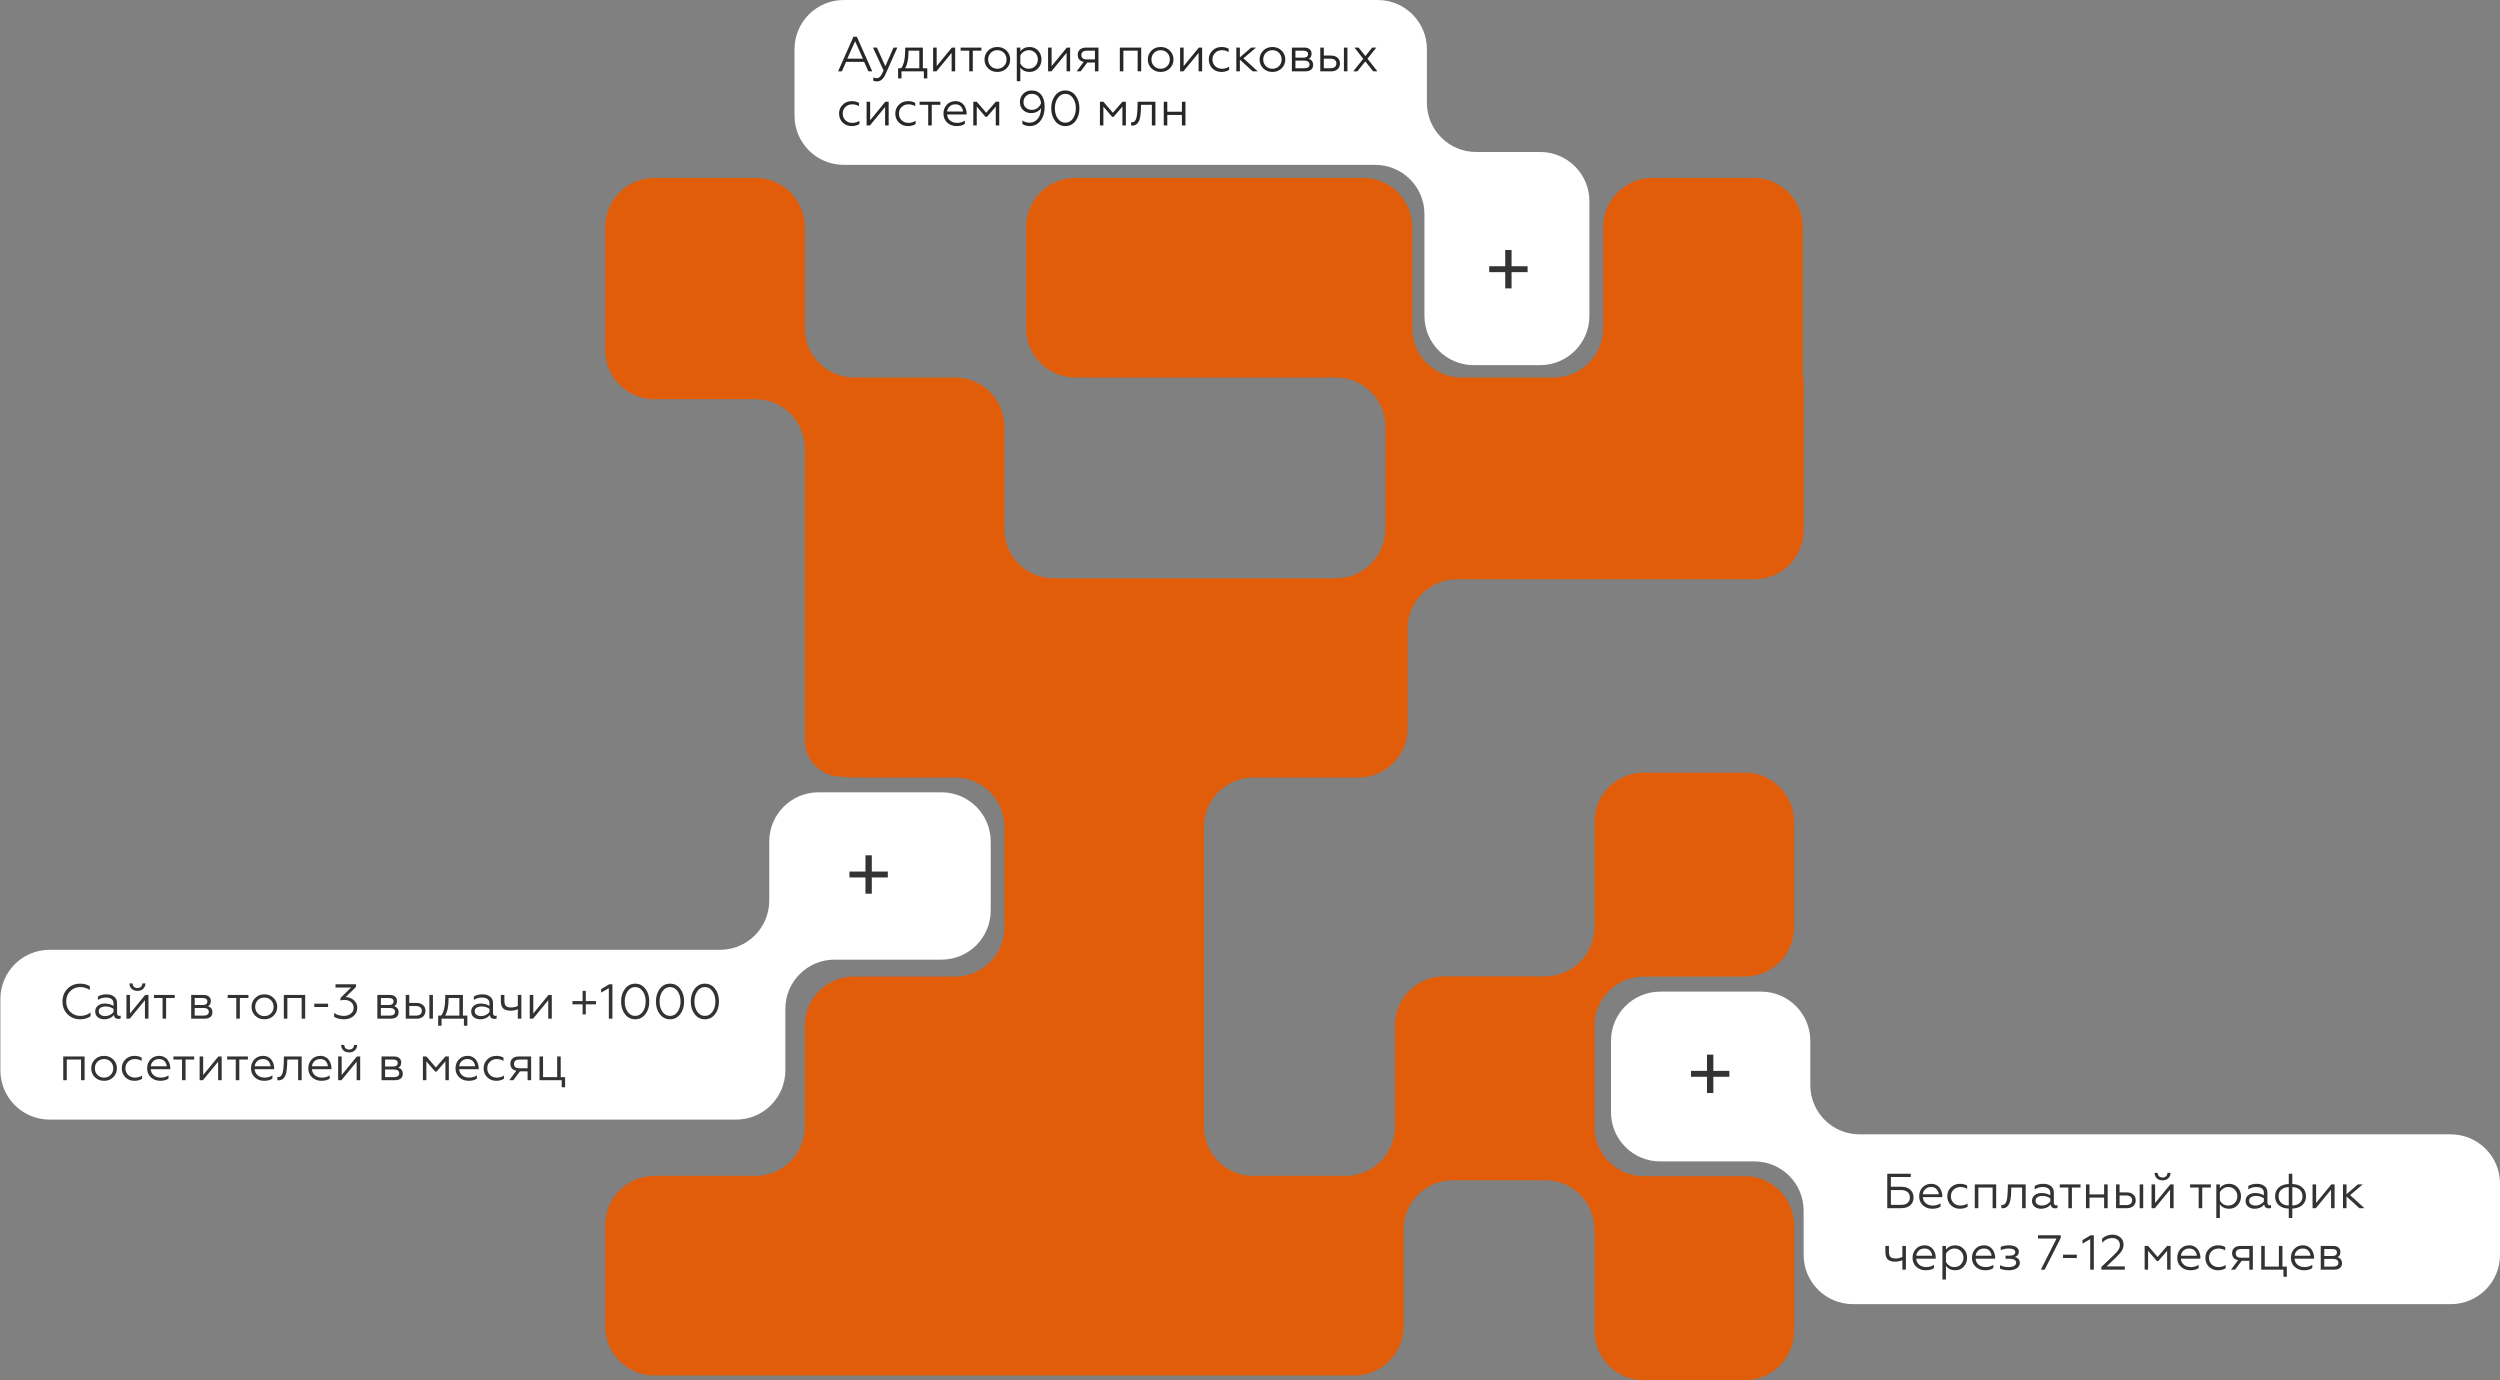 <svg width="1016" height="561" viewBox="0 0 1016 561" fill="none" xmlns="http://www.w3.org/2000/svg">
<rect x="0" y="0" width="1016" height="561" fill="#808080" stroke="none"/>
<path d="M579.891 41.765C579.891 52.81 588.845 61.765 599.891 61.765H625.929C636.974 61.765 645.929 70.719 645.929 81.765V128.386C645.929 139.431 636.974 148.386 625.929 148.386H598.892C587.846 148.386 578.892 139.431 578.892 128.386V87C578.892 75.954 569.937 67 558.892 67H342.891C331.845 67 322.891 58.046 322.891 47V20C322.891 8.954 331.845 0 342.891 0H559.891C570.936 0 579.891 8.954 579.891 20V41.765Z" fill="white"/>
<path d="M342.14 29H340.6L346.84 14.92H348.22L354.48 29H352.92L351.18 25.14H343.84L342.14 29ZM347.52 16.78L344.34 23.84H350.7L347.52 16.78ZM356.439 33.08C355.746 33.08 355.233 32.987 354.899 32.8V31.46C355.313 31.673 355.753 31.78 356.219 31.78C356.806 31.78 357.313 31.533 357.739 31.04C358.166 30.56 358.613 29.76 359.079 28.64L354.779 19.34H356.379L359.799 26.94L363.119 19.34H364.679L359.899 30.08C359.033 32.08 357.879 33.08 356.439 33.08ZM366.371 31.86H364.991V27.74H366.211C367.277 26.327 367.824 23.98 367.851 20.7L367.871 19.34H375.051V27.74H376.851V31.86H375.451V29H366.371V31.86ZM367.811 27.74H373.611V20.6H369.211V21.18C369.211 24.06 368.744 26.247 367.811 27.74ZM380.56 29H379.22V19.34H380.66V26.88L386.84 19.34H388.18V29H386.74V21.48L380.56 29ZM395.343 29H393.903V20.6H390.403V19.34H398.843V20.6H395.343V29ZM401.562 20.6C402.535 19.6 403.788 19.1 405.322 19.1C406.855 19.1 408.108 19.6 409.082 20.6C410.055 21.573 410.542 22.767 410.542 24.18C410.542 25.593 410.055 26.787 409.082 27.76C408.095 28.747 406.842 29.24 405.322 29.24C403.802 29.24 402.548 28.747 401.562 27.76C400.588 26.787 400.102 25.593 400.102 24.18C400.102 22.767 400.588 21.573 401.562 20.6ZM409.062 24.18C409.062 23.113 408.708 22.213 408.002 21.48C407.295 20.76 406.402 20.4 405.322 20.4C404.242 20.4 403.348 20.76 402.642 21.48C401.935 22.213 401.582 23.113 401.582 24.18C401.582 25.233 401.935 26.127 402.642 26.86C403.348 27.58 404.242 27.94 405.322 27.94C406.402 27.94 407.295 27.58 408.002 26.86C408.708 26.127 409.062 25.233 409.062 24.18ZM414.663 27.46V33H413.223V19.34H414.663V20.88C415.57 19.693 416.817 19.1 418.403 19.1C419.83 19.1 420.997 19.593 421.903 20.58C422.81 21.567 423.263 22.76 423.263 24.16C423.263 25.573 422.81 26.773 421.903 27.76C420.997 28.747 419.83 29.24 418.403 29.24C416.817 29.24 415.57 28.647 414.663 27.46ZM414.663 22.58V25.76C414.943 26.4 415.397 26.927 416.023 27.34C416.65 27.74 417.33 27.94 418.063 27.94C419.143 27.94 420.03 27.58 420.723 26.86C421.43 26.113 421.783 25.213 421.783 24.16C421.783 23.107 421.43 22.213 420.723 21.48C420.03 20.76 419.143 20.4 418.063 20.4C417.343 20.4 416.67 20.607 416.043 21.02C415.417 21.42 414.957 21.94 414.663 22.58ZM427.278 29H425.938V19.34H427.378V26.88L433.558 19.34H434.898V29H433.458V21.48L427.278 29ZM439.182 29H437.542L440.422 25.14C439.635 25.007 439.028 24.693 438.602 24.2C438.188 23.693 437.982 23.053 437.982 22.28C437.982 21.387 438.282 20.673 438.882 20.14C439.495 19.607 440.348 19.34 441.442 19.34H446.422V29H444.982V25.4H441.882L439.182 29ZM441.662 24.14H444.982V20.6H441.662C440.955 20.6 440.408 20.753 440.022 21.06C439.648 21.367 439.462 21.807 439.462 22.38C439.462 22.953 439.648 23.393 440.022 23.7C440.408 23.993 440.955 24.14 441.662 24.14ZM456.538 29H455.098V19.34H463.778V29H462.338V20.6H456.538V29ZM467.929 20.6C468.902 19.6 470.155 19.1 471.689 19.1C473.222 19.1 474.475 19.6 475.449 20.6C476.422 21.573 476.909 22.767 476.909 24.18C476.909 25.593 476.422 26.787 475.449 27.76C474.462 28.747 473.209 29.24 471.689 29.24C470.169 29.24 468.915 28.747 467.929 27.76C466.955 26.787 466.469 25.593 466.469 24.18C466.469 22.767 466.955 21.573 467.929 20.6ZM475.429 24.18C475.429 23.113 475.075 22.213 474.369 21.48C473.662 20.76 472.769 20.4 471.689 20.4C470.609 20.4 469.715 20.76 469.009 21.48C468.302 22.213 467.949 23.113 467.949 24.18C467.949 25.233 468.302 26.127 469.009 26.86C469.715 27.58 470.609 27.94 471.689 27.94C472.769 27.94 473.662 27.58 474.369 26.86C475.075 26.127 475.429 25.233 475.429 24.18ZM480.931 29H479.591V19.34H481.031V26.88L487.211 19.34H488.551V29H487.111V21.48L480.931 29ZM496.394 29.24C494.914 29.24 493.687 28.76 492.714 27.8C491.741 26.827 491.254 25.613 491.254 24.16C491.254 22.72 491.747 21.52 492.734 20.56C493.707 19.587 494.934 19.1 496.414 19.1C497.534 19.1 498.507 19.333 499.334 19.8V21.14C498.467 20.647 497.561 20.4 496.614 20.4C495.494 20.4 494.567 20.76 493.834 21.48C493.101 22.173 492.734 23.073 492.734 24.18C492.734 25.26 493.101 26.16 493.834 26.88C494.581 27.587 495.507 27.94 496.614 27.94C497.681 27.94 498.647 27.66 499.514 27.1V28.42C498.607 28.967 497.567 29.24 496.394 29.24ZM502.442 19.34H503.882V23.32L508.482 19.34H510.442L505.342 23.7L511.162 29H509.102L503.882 24.24V29H502.442V19.34ZM513.358 20.6C514.332 19.6 515.585 19.1 517.118 19.1C518.652 19.1 519.905 19.6 520.878 20.6C521.852 21.573 522.338 22.767 522.338 24.18C522.338 25.593 521.852 26.787 520.878 27.76C519.892 28.747 518.638 29.24 517.118 29.24C515.598 29.24 514.345 28.747 513.358 27.76C512.385 26.787 511.898 25.593 511.898 24.18C511.898 22.767 512.385 21.573 513.358 20.6ZM520.858 24.18C520.858 23.113 520.505 22.213 519.798 21.48C519.092 20.76 518.198 20.4 517.118 20.4C516.038 20.4 515.145 20.76 514.438 21.48C513.732 22.213 513.378 23.113 513.378 24.18C513.378 25.233 513.732 26.127 514.438 26.86C515.145 27.58 516.038 27.94 517.118 27.94C518.198 27.94 519.092 27.58 519.798 26.86C520.505 26.127 520.858 25.233 520.858 24.18ZM530.44 29H525.02V19.34H530.1C531.02 19.34 531.734 19.567 532.24 20.02C532.76 20.46 533.02 21.053 533.02 21.8C533.02 22.84 532.62 23.547 531.82 23.92C533.047 24.28 533.66 25.107 533.66 26.4C533.66 27.213 533.38 27.853 532.82 28.32C532.26 28.773 531.467 29 530.44 29ZM526.46 24.64V27.74H530.14C530.794 27.74 531.3 27.607 531.66 27.34C532.02 27.073 532.2 26.693 532.2 26.2C532.2 25.707 532.02 25.327 531.66 25.06C531.3 24.78 530.794 24.64 530.14 24.64H526.46ZM526.46 20.6V23.44H529.7C530.3 23.44 530.767 23.32 531.1 23.08C531.434 22.827 531.6 22.473 531.6 22.02C531.6 21.073 530.967 20.6 529.7 20.6H526.46ZM547.603 29H546.163V19.34H547.603V29ZM540.943 29H536.563V19.34H538.003V22.58H540.883C542.003 22.58 542.897 22.873 543.563 23.46C544.23 24.033 544.563 24.807 544.563 25.78C544.563 26.753 544.243 27.533 543.603 28.12C542.963 28.707 542.077 29 540.943 29ZM538.003 23.84V27.74H540.683C541.443 27.74 542.037 27.573 542.463 27.24C542.89 26.893 543.103 26.413 543.103 25.8C543.103 25.173 542.89 24.693 542.463 24.36C542.037 24.013 541.443 23.84 540.683 23.84H538.003ZM551.617 29H549.957L554.017 23.9L550.437 19.34H552.137L554.897 22.78L557.657 19.34H559.337L555.737 23.86L559.797 29H558.097L554.877 24.96L551.617 29ZM346.14 51.24C344.66 51.24 343.433 50.76 342.46 49.8C341.487 48.827 341 47.613 341 46.16C341 44.72 341.493 43.52 342.48 42.56C343.453 41.587 344.68 41.1 346.16 41.1C347.28 41.1 348.253 41.333 349.08 41.8V43.14C348.213 42.647 347.307 42.4 346.36 42.4C345.24 42.4 344.313 42.76 343.58 43.48C342.847 44.173 342.48 45.073 342.48 46.18C342.48 47.26 342.847 48.16 343.58 48.88C344.327 49.587 345.253 49.94 346.36 49.94C347.427 49.94 348.393 49.66 349.26 49.1V50.42C348.353 50.967 347.313 51.24 346.14 51.24ZM353.528 51H352.188V41.34H353.628V48.88L359.808 41.34H361.148V51H359.708V43.48L353.528 51ZM368.992 51.24C367.512 51.24 366.285 50.76 365.312 49.8C364.338 48.827 363.852 47.613 363.852 46.16C363.852 44.72 364.345 43.52 365.332 42.56C366.305 41.587 367.532 41.1 369.012 41.1C370.132 41.1 371.105 41.333 371.932 41.8V43.14C371.065 42.647 370.158 42.4 369.212 42.4C368.092 42.4 367.165 42.76 366.432 43.48C365.698 44.173 365.332 45.073 365.332 46.18C365.332 47.26 365.698 48.16 366.432 48.88C367.178 49.587 368.105 49.94 369.212 49.94C370.278 49.94 371.245 49.66 372.112 49.1V50.42C371.205 50.967 370.165 51.24 368.992 51.24ZM378.663 51H377.223V42.6H373.723V41.34H382.163V42.6H378.663V51ZM388.742 51.24C387.235 51.24 385.969 50.767 384.942 49.82C383.929 48.887 383.422 47.673 383.422 46.18C383.422 44.74 383.875 43.533 384.782 42.56C385.702 41.587 386.882 41.1 388.322 41.1C389.095 41.1 389.782 41.26 390.382 41.58C390.982 41.887 391.455 42.293 391.802 42.8C392.149 43.307 392.409 43.847 392.582 44.42C392.755 44.98 392.842 45.547 392.842 46.12V46.52H384.902C384.982 47.56 385.395 48.393 386.142 49.02C386.902 49.633 387.862 49.94 389.022 49.94C390.142 49.94 391.175 49.64 392.122 49.04V50.32C391.335 50.933 390.209 51.24 388.742 51.24ZM384.922 45.34H391.382C391.342 44.593 391.062 43.92 390.542 43.32C390.049 42.707 389.289 42.4 388.262 42.4C387.302 42.4 386.515 42.693 385.902 43.28C385.302 43.88 384.975 44.567 384.922 45.34ZM396.948 51H395.548V41.34H396.948L400.808 45.82L404.688 41.34H406.088V51H404.688V43.32L401.088 47.5H400.528L396.948 43.32V51ZM419.246 36.76C420.886 36.76 422.18 37.34 423.126 38.5C424.073 39.647 424.546 41.253 424.546 43.32C424.586 45.56 424.046 47.447 422.926 48.98C421.806 50.5 420.32 51.253 418.466 51.24C417.306 51.24 416.32 50.953 415.506 50.38V48.96C416.386 49.56 417.333 49.86 418.346 49.86C419.4 49.86 420.293 49.56 421.026 48.96C421.76 48.36 422.28 47.627 422.586 46.76C422.906 45.893 423.08 44.933 423.106 43.88C422.733 44.52 422.186 45.027 421.466 45.4C420.76 45.773 419.94 45.96 419.006 45.96C417.753 45.96 416.68 45.547 415.786 44.72C414.92 43.88 414.486 42.807 414.486 41.5C414.486 40.14 414.94 39.007 415.846 38.1C416.753 37.207 417.886 36.76 419.246 36.76ZM419.326 38.14C418.38 38.14 417.573 38.46 416.906 39.1C416.266 39.727 415.946 40.527 415.946 41.5C415.946 42.46 416.273 43.227 416.926 43.8C417.58 44.373 418.393 44.66 419.366 44.66C420.18 44.66 420.94 44.4 421.646 43.88C422.326 43.373 422.8 42.727 423.066 41.94C422.946 40.727 422.56 39.793 421.906 39.14C421.266 38.473 420.406 38.14 419.326 38.14ZM427.219 44C427.219 41.947 427.746 40.233 428.799 38.86C429.866 37.46 431.252 36.76 432.959 36.76C434.652 36.76 436.032 37.453 437.099 38.84C438.152 40.213 438.679 41.933 438.679 44C438.679 46.067 438.152 47.787 437.099 49.16C436.032 50.547 434.652 51.24 432.959 51.24C431.252 51.24 429.866 50.547 428.799 49.16C427.746 47.787 427.219 46.067 427.219 44ZM437.219 44C437.219 42.333 436.819 40.94 436.019 39.82C435.219 38.7 434.199 38.14 432.959 38.14C431.719 38.14 430.699 38.7 429.899 39.82C429.099 40.94 428.699 42.333 428.699 44C428.699 45.667 429.092 47.067 429.879 48.2C430.679 49.307 431.706 49.86 432.959 49.86C434.212 49.86 435.232 49.307 436.019 48.2C436.819 47.08 437.219 45.68 437.219 44ZM448.413 51H447.013V41.34H448.413L452.273 45.82L456.153 41.34H457.553V51H456.153V43.32L452.553 47.5H451.993L448.413 43.32V51ZM459.678 51V49.68C459.744 49.693 459.871 49.7 460.058 49.7C460.898 49.7 461.471 49.167 461.778 48.1C462.031 47.247 462.191 46.02 462.258 44.42L462.338 41.34H469.558V51H468.118V42.6H463.718L463.658 44.46C463.631 45.18 463.604 45.7 463.578 46.02C463.458 47.327 463.264 48.287 462.998 48.9C462.758 49.54 462.391 50.067 461.898 50.48C461.404 50.88 460.804 51.06 460.098 51.02C459.884 51.02 459.744 51.013 459.678 51ZM474.39 51H472.95V41.34H474.39V45.4H480.33V41.34H481.77V51H480.33V46.7H474.39V51Z" fill="#272727"/>
<path d="M327.081 133.418C327.081 144.464 336.035 153.418 347.081 153.418H388.197C399.243 153.418 408.197 162.372 408.197 173.418V215C408.197 226.046 417.152 235 428.197 235H543.02C554.065 235 563.02 226.046 563.02 215V173.417C563.02 162.371 554.065 153.417 543.02 153.417H437.016C425.97 153.417 417.016 144.463 417.016 133.417V92.301C417.016 81.255 425.97 72.301 437.016 72.301H553.959C565.005 72.301 573.959 81.255 573.959 92.301V133.416C573.959 144.462 582.913 153.416 593.959 153.416H631.548C642.594 153.416 651.548 144.462 651.548 133.416V92.301C651.548 81.255 660.502 72.301 671.548 72.301H712.664C723.71 72.301 732.664 81.255 732.664 92.301V153.238C732.664 153.336 732.744 153.416 732.842 153.416C732.94 153.416 733.02 153.496 733.02 153.594V215.416C733.02 226.462 724.065 235.416 713.02 235.416H592.082C581.036 235.416 572.082 244.37 572.082 255.416V296C572.082 307.046 563.128 316 552.082 316H509.316C498.271 316 489.316 324.954 489.316 336V457.885C489.316 468.93 498.271 477.885 509.316 477.885H546.907C557.953 477.885 566.907 468.93 566.907 457.885V416.768C566.907 405.722 575.862 396.768 586.907 396.768H628C639.046 396.768 648 387.813 648 376.768V334C648 322.954 656.954 314 668 314H709.117C720.163 314 729.117 322.954 729.117 334L729.116 376.88C729.116 387.926 720.162 396.88 709.116 396.88H668.023C656.978 396.88 648.023 405.834 648.023 416.88V458C648.023 469.046 656.978 478 668.023 478H709.14C720.185 478 729.14 486.954 729.14 498V540.88C729.14 551.926 720.185 560.88 709.14 560.88H668.023C656.977 560.88 648.023 551.925 648.023 540.88L648.023 499.648C648.023 488.602 639.069 479.647 628.023 479.647H590.433C579.387 479.647 570.433 488.602 570.433 499.647V539.001C570.433 550.047 561.478 559.001 550.433 559.001H489.317C489.317 559.001 489.316 559.001 489.316 559.001C489.316 559.002 489.316 559.002 489.316 559.002H408.201C408.2 559.002 408.2 559.002 408.2 559.001C408.2 559.001 408.2 559.001 408.2 559.001H265.966C254.92 559.001 245.966 550.047 245.966 539.001V497.885C245.966 486.839 254.92 477.885 265.966 477.885H307.082C318.128 477.885 327.082 468.93 327.082 457.885V416.884C327.082 405.838 336.036 396.884 347.082 396.884H388.2C399.246 396.884 408.2 387.929 408.2 376.884V336C408.2 324.954 399.246 316 388.2 316H347.082C346.286 316 345.5 315.953 344.728 315.862C343.809 315.753 342.888 315.651 341.963 315.651C333.744 315.651 327.081 308.989 327.081 300.77V182.234C327.081 171.189 318.127 162.234 307.081 162.234H265.965C254.919 162.234 245.965 153.28 245.965 142.234V92.301C245.965 81.255 254.919 72.301 265.965 72.301H307.081C318.127 72.301 327.081 81.255 327.081 92.301V133.418Z" fill="#E15D0A"/>
<path d="M605.212 110.6V108.2H620.812V110.6H605.212ZM614.302 117.2H611.722V101.6H614.302V117.2Z" fill="#333333"/>
<path d="M402.625 370C402.625 381.046 393.671 390 382.625 390H339.16C328.114 390 319.16 398.954 319.16 410V435C319.16 446.046 310.206 455 299.16 455H20.16C9.114 455 0.16 446.046 0.16 435V406C0.16 394.954 9.114 386 20.16 386H292.625C303.671 386 312.625 377.046 312.625 366V342C312.625 330.954 321.579 322 332.625 322H382.625C393.671 322 402.625 330.954 402.625 342V370Z" fill="white"/>
<path d="M345.212 356.6V354.2H360.812V356.6H345.212ZM354.302 363.2H351.722V347.6H354.302V363.2Z" fill="#333333"/>
<path d="M735.711 441C735.711 452.046 744.665 461 755.711 461H996C1007.05 461 1016 469.954 1016 481V510C1016 521.046 1007.05 530 996 530H753C741.954 530 733 521.046 733 510V492C733 480.954 724.046 472 713 472H674.711C663.665 472 654.711 463.046 654.711 452V423C654.711 411.954 663.665 403 674.711 403H715.711C726.757 403 735.711 411.954 735.711 423V441Z" fill="white"/>
<path d="M32.58 414.24C30.54 414.24 28.827 413.56 27.44 412.2C26.08 410.84 25.4 409.107 25.4 407C25.4 404.907 26.08 403.18 27.44 401.82C28.813 400.447 30.527 399.76 32.58 399.76C34.1 399.76 35.407 400.107 36.5 400.8V402.32C35.273 401.533 33.973 401.14 32.6 401.14C31 401.14 29.647 401.7 28.54 402.82C27.447 403.913 26.9 405.307 26.9 407C26.9 408.707 27.447 410.107 28.54 411.2C29.647 412.307 31.013 412.86 32.64 412.86C34.267 412.86 35.653 412.393 36.8 411.46V413C35.653 413.827 34.247 414.24 32.58 414.24ZM42.769 412.94C43.435 412.94 44.069 412.787 44.669 412.48C45.269 412.173 45.755 411.787 46.129 411.32V409.98C45.142 409.34 44.095 409.02 42.989 409.02C42.109 409.02 41.409 409.193 40.889 409.54C40.382 409.887 40.129 410.36 40.129 410.96C40.129 411.587 40.375 412.073 40.869 412.42C41.362 412.767 41.995 412.94 42.769 412.94ZM42.369 414.24C41.342 414.24 40.469 413.96 39.749 413.4C39.042 412.813 38.689 412.027 38.689 411.04C38.689 410.067 39.062 409.287 39.809 408.7C40.555 408.127 41.502 407.84 42.649 407.84C43.902 407.84 45.062 408.153 46.129 408.78V407.82C46.129 406.207 45.069 405.4 42.949 405.4C41.815 405.4 40.762 405.727 39.789 406.38V404.98C40.735 404.393 41.889 404.1 43.249 404.1C44.569 404.1 45.615 404.413 46.389 405.04C47.175 405.653 47.569 406.533 47.569 407.68V411.66C47.569 412.033 47.649 412.327 47.809 412.54C47.982 412.753 48.209 412.86 48.489 412.86C48.702 412.86 48.889 412.82 49.049 412.74V413.86C48.835 414.007 48.515 414.08 48.089 414.08C47.609 414.08 47.202 413.953 46.869 413.7C46.549 413.433 46.349 413.047 46.269 412.54C45.295 413.673 43.995 414.24 42.369 414.24ZM52.724 414H51.384V404.34H52.824V411.88L59.004 404.34H60.344V414H58.904V406.48L52.724 414ZM55.884 402.7C54.91 402.7 54.124 402.427 53.524 401.88C52.924 401.32 52.617 400.58 52.604 399.66H53.884C53.884 400.22 54.064 400.673 54.424 401.02C54.784 401.367 55.264 401.54 55.864 401.54C56.45 401.54 56.924 401.367 57.284 401.02C57.644 400.673 57.83 400.22 57.844 399.66H59.104C59.09 400.567 58.784 401.3 58.184 401.86C57.584 402.42 56.817 402.7 55.884 402.7ZM67.507 414H66.067V405.6H62.567V404.34H71.007V405.6H67.507V414ZM83.112 414H77.692V404.34H82.772C83.692 404.34 84.406 404.567 84.912 405.02C85.432 405.46 85.692 406.053 85.692 406.8C85.692 407.84 85.292 408.547 84.492 408.92C85.719 409.28 86.332 410.107 86.332 411.4C86.332 412.213 86.052 412.853 85.492 413.32C84.932 413.773 84.139 414 83.112 414ZM79.132 409.64V412.74H82.812C83.466 412.74 83.972 412.607 84.332 412.34C84.692 412.073 84.872 411.693 84.872 411.2C84.872 410.707 84.692 410.327 84.332 410.06C83.972 409.78 83.466 409.64 82.812 409.64H79.132ZM79.132 405.6V408.44H82.372C82.972 408.44 83.439 408.32 83.772 408.08C84.106 407.827 84.272 407.473 84.272 407.02C84.272 406.073 83.639 405.6 82.372 405.6H79.132ZM97.468 414H96.028V405.6H92.528V404.34H100.968V405.6H97.468V414ZM103.687 405.6C104.66 404.6 105.913 404.1 107.447 404.1C108.98 404.1 110.233 404.6 111.207 405.6C112.18 406.573 112.667 407.767 112.667 409.18C112.667 410.593 112.18 411.787 111.207 412.76C110.22 413.747 108.967 414.24 107.447 414.24C105.927 414.24 104.673 413.747 103.687 412.76C102.713 411.787 102.227 410.593 102.227 409.18C102.227 407.767 102.713 406.573 103.687 405.6ZM111.187 409.18C111.187 408.113 110.833 407.213 110.127 406.48C109.42 405.76 108.527 405.4 107.447 405.4C106.367 405.4 105.473 405.76 104.767 406.48C104.06 407.213 103.707 408.113 103.707 409.18C103.707 410.233 104.06 411.127 104.767 411.86C105.473 412.58 106.367 412.94 107.447 412.94C108.527 412.94 109.42 412.58 110.127 411.86C110.833 411.127 111.187 410.233 111.187 409.18ZM116.788 414H115.348V404.34H124.028V414H122.588V405.6H116.788V414ZM133.339 409.24H127.719V407.9H133.339V409.24ZM139.857 414.24C138.217 414.24 136.857 413.9 135.777 413.22V411.68C136.91 412.467 138.244 412.86 139.777 412.86C140.83 412.86 141.75 412.567 142.537 411.98C143.324 411.38 143.717 410.573 143.717 409.56C143.717 408.6 143.37 407.833 142.677 407.26C141.997 406.673 141.077 406.38 139.917 406.38C139.357 406.38 138.837 406.447 138.357 406.58V405.56L142.677 401.34H136.357V400H144.677V401.1L140.497 405.2C141.724 405.227 142.81 405.64 143.757 406.44C144.717 407.24 145.197 408.28 145.197 409.56C145.197 410.947 144.684 412.073 143.657 412.94C142.63 413.807 141.364 414.24 139.857 414.24ZM158.776 414H153.356V404.34H158.436C159.356 404.34 160.07 404.567 160.576 405.02C161.096 405.46 161.356 406.053 161.356 406.8C161.356 407.84 160.956 408.547 160.156 408.92C161.383 409.28 161.996 410.107 161.996 411.4C161.996 412.213 161.716 412.853 161.156 413.32C160.596 413.773 159.803 414 158.776 414ZM154.796 409.64V412.74H158.476C159.13 412.74 159.636 412.607 159.996 412.34C160.356 412.073 160.536 411.693 160.536 411.2C160.536 410.707 160.356 410.327 159.996 410.06C159.636 409.78 159.13 409.64 158.476 409.64H154.796ZM154.796 405.6V408.44H158.036C158.636 408.44 159.103 408.32 159.436 408.08C159.77 407.827 159.936 407.473 159.936 407.02C159.936 406.073 159.303 405.6 158.036 405.6H154.796ZM175.939 414H174.499V404.34H175.939V414ZM169.279 414H164.899V404.34H166.339V407.58H169.219C170.339 407.58 171.233 407.873 171.899 408.46C172.566 409.033 172.899 409.807 172.899 410.78C172.899 411.753 172.579 412.533 171.939 413.12C171.299 413.707 170.413 414 169.279 414ZM166.339 408.84V412.74H169.019C169.779 412.74 170.373 412.573 170.799 412.24C171.226 411.893 171.439 411.413 171.439 410.8C171.439 410.173 171.226 409.693 170.799 409.36C170.373 409.013 169.779 408.84 169.019 408.84H166.339ZM179.453 416.86H178.073V412.74H179.293C180.359 411.327 180.906 408.98 180.933 405.7L180.953 404.34H188.133V412.74H189.933V416.86H188.533V414H179.453V416.86ZM180.893 412.74H186.693V405.6H182.293V406.18C182.293 409.06 181.826 411.247 180.893 412.74ZM195.562 412.94C196.228 412.94 196.862 412.787 197.462 412.48C198.062 412.173 198.548 411.787 198.922 411.32V409.98C197.935 409.34 196.888 409.02 195.782 409.02C194.902 409.02 194.202 409.193 193.682 409.54C193.175 409.887 192.922 410.36 192.922 410.96C192.922 411.587 193.168 412.073 193.662 412.42C194.155 412.767 194.788 412.94 195.562 412.94ZM195.162 414.24C194.135 414.24 193.262 413.96 192.542 413.4C191.835 412.813 191.482 412.027 191.482 411.04C191.482 410.067 191.855 409.287 192.602 408.7C193.348 408.127 194.295 407.84 195.442 407.84C196.695 407.84 197.855 408.153 198.922 408.78V407.82C198.922 406.207 197.862 405.4 195.742 405.4C194.608 405.4 193.555 405.727 192.582 406.38V404.98C193.528 404.393 194.682 404.1 196.042 404.1C197.362 404.1 198.408 404.413 199.182 405.04C199.968 405.653 200.362 406.533 200.362 407.68V411.66C200.362 412.033 200.442 412.327 200.602 412.54C200.775 412.753 201.002 412.86 201.282 412.86C201.495 412.86 201.682 412.82 201.842 412.74V413.86C201.628 414.007 201.308 414.08 200.882 414.08C200.402 414.08 199.995 413.953 199.662 413.7C199.342 413.433 199.142 413.047 199.062 412.54C198.088 413.673 196.788 414.24 195.162 414.24ZM211.88 414H210.44V410.14C209.507 410.54 208.514 410.74 207.46 410.74C206.114 410.74 205.12 410.433 204.48 409.82C203.854 409.193 203.54 408.173 203.54 406.76V404.34H204.98V406.64C204.98 407.68 205.187 408.407 205.6 408.82C206.027 409.233 206.74 409.44 207.74 409.44C208.714 409.44 209.614 409.227 210.44 408.8V404.34H211.88V414ZM216.63 414H215.29V404.34H216.73V411.88L222.91 404.34H224.25V414H222.81V406.48L216.63 414ZM238.067 412.26H236.767V408.16H232.627V406.82H236.767V402.7H238.067V406.82H242.207V408.16H238.067V412.26ZM248.889 414H247.429V401.6L244.289 403.4V401.98L247.589 400H248.889V414ZM252.41 407C252.41 404.947 252.937 403.233 253.99 401.86C255.057 400.46 256.444 399.76 258.15 399.76C259.844 399.76 261.224 400.453 262.29 401.84C263.344 403.213 263.87 404.933 263.87 407C263.87 409.067 263.344 410.787 262.29 412.16C261.224 413.547 259.844 414.24 258.15 414.24C256.444 414.24 255.057 413.547 253.99 412.16C252.937 410.787 252.41 409.067 252.41 407ZM262.41 407C262.41 405.333 262.01 403.94 261.21 402.82C260.41 401.7 259.39 401.14 258.15 401.14C256.91 401.14 255.89 401.7 255.09 402.82C254.29 403.94 253.89 405.333 253.89 407C253.89 408.667 254.284 410.067 255.07 411.2C255.87 412.307 256.897 412.86 258.15 412.86C259.404 412.86 260.424 412.307 261.21 411.2C262.01 410.08 262.41 408.68 262.41 407ZM266.57 407C266.57 404.947 267.097 403.233 268.15 401.86C269.217 400.46 270.604 399.76 272.31 399.76C274.004 399.76 275.384 400.453 276.45 401.84C277.504 403.213 278.03 404.933 278.03 407C278.03 409.067 277.504 410.787 276.45 412.16C275.384 413.547 274.004 414.24 272.31 414.24C270.604 414.24 269.217 413.547 268.15 412.16C267.097 410.787 266.57 409.067 266.57 407ZM276.57 407C276.57 405.333 276.17 403.94 275.37 402.82C274.57 401.7 273.55 401.14 272.31 401.14C271.07 401.14 270.05 401.7 269.25 402.82C268.45 403.94 268.05 405.333 268.05 407C268.05 408.667 268.444 410.067 269.23 411.2C270.03 412.307 271.057 412.86 272.31 412.86C273.564 412.86 274.584 412.307 275.37 411.2C276.17 410.08 276.57 408.68 276.57 407ZM280.731 407C280.731 404.947 281.257 403.233 282.311 401.86C283.377 400.46 284.764 399.76 286.471 399.76C288.164 399.76 289.544 400.453 290.611 401.84C291.664 403.213 292.191 404.933 292.191 407C292.191 409.067 291.664 410.787 290.611 412.16C289.544 413.547 288.164 414.24 286.471 414.24C284.764 414.24 283.377 413.547 282.311 412.16C281.257 410.787 280.731 409.067 280.731 407ZM290.731 407C290.731 405.333 290.331 403.94 289.531 402.82C288.731 401.7 287.711 401.14 286.471 401.14C285.231 401.14 284.211 401.7 283.411 402.82C282.611 403.94 282.211 405.333 282.211 407C282.211 408.667 282.604 410.067 283.391 411.2C284.191 412.307 285.217 412.86 286.471 412.86C287.724 412.86 288.744 412.307 289.531 411.2C290.331 410.08 290.731 408.68 290.731 407ZM27.14 439H25.7V429.34H34.38V439H32.94V430.6H27.14V439ZM38.53 430.6C39.504 429.6 40.757 429.1 42.29 429.1C43.824 429.1 45.077 429.6 46.05 430.6C47.024 431.573 47.51 432.767 47.51 434.18C47.51 435.593 47.024 436.787 46.05 437.76C45.064 438.747 43.81 439.24 42.29 439.24C40.77 439.24 39.517 438.747 38.53 437.76C37.557 436.787 37.07 435.593 37.07 434.18C37.07 432.767 37.557 431.573 38.53 430.6ZM46.03 434.18C46.03 433.113 45.677 432.213 44.97 431.48C44.264 430.76 43.37 430.4 42.29 430.4C41.21 430.4 40.317 430.76 39.61 431.48C38.904 432.213 38.55 433.113 38.55 434.18C38.55 435.233 38.904 436.127 39.61 436.86C40.317 437.58 41.21 437.94 42.29 437.94C43.37 437.94 44.264 437.58 44.97 436.86C45.677 436.127 46.03 435.233 46.03 434.18ZM54.632 439.24C53.152 439.24 51.925 438.76 50.952 437.8C49.979 436.827 49.492 435.613 49.492 434.16C49.492 432.72 49.986 431.52 50.972 430.56C51.946 429.587 53.172 429.1 54.652 429.1C55.772 429.1 56.745 429.333 57.572 429.8V431.14C56.706 430.647 55.799 430.4 54.852 430.4C53.732 430.4 52.806 430.76 52.072 431.48C51.339 432.173 50.972 433.073 50.972 434.18C50.972 435.26 51.339 436.16 52.072 436.88C52.819 437.587 53.745 437.94 54.852 437.94C55.919 437.94 56.886 437.66 57.752 437.1V438.42C56.846 438.967 55.806 439.24 54.632 439.24ZM65.105 439.24C63.599 439.24 62.332 438.767 61.305 437.82C60.292 436.887 59.785 435.673 59.785 434.18C59.785 432.74 60.239 431.533 61.145 430.56C62.065 429.587 63.245 429.1 64.685 429.1C65.459 429.1 66.145 429.26 66.745 429.58C67.345 429.887 67.819 430.293 68.165 430.8C68.512 431.307 68.772 431.847 68.945 432.42C69.118 432.98 69.205 433.547 69.205 434.12V434.52H61.265C61.345 435.56 61.758 436.393 62.505 437.02C63.265 437.633 64.225 437.94 65.385 437.94C66.505 437.94 67.538 437.64 68.485 437.04V438.32C67.698 438.933 66.572 439.24 65.105 439.24ZM61.285 433.34H67.745C67.705 432.593 67.425 431.92 66.905 431.32C66.412 430.707 65.652 430.4 64.625 430.4C63.665 430.4 62.879 430.693 62.265 431.28C61.665 431.88 61.339 432.567 61.285 433.34ZM75.417 439H73.977V430.6H70.477V429.34H78.917V430.6H75.417V439ZM82.47 439H81.13V429.34H82.57V436.88L88.75 429.34H90.09V439H88.65V431.48L82.47 439ZM97.253 439H95.813V430.6H92.313V429.34H100.753V430.6H97.253V439ZM107.332 439.24C105.825 439.24 104.558 438.767 103.532 437.82C102.518 436.887 102.012 435.673 102.012 434.18C102.012 432.74 102.465 431.533 103.372 430.56C104.292 429.587 105.472 429.1 106.912 429.1C107.685 429.1 108.372 429.26 108.972 429.58C109.572 429.887 110.045 430.293 110.392 430.8C110.738 431.307 110.998 431.847 111.172 432.42C111.345 432.98 111.432 433.547 111.432 434.12V434.52H103.492C103.572 435.56 103.985 436.393 104.732 437.02C105.492 437.633 106.452 437.94 107.612 437.94C108.732 437.94 109.765 437.64 110.712 437.04V438.32C109.925 438.933 108.798 439.24 107.332 439.24ZM103.512 433.34H109.972C109.932 432.593 109.652 431.92 109.132 431.32C108.638 430.707 107.878 430.4 106.852 430.4C105.892 430.4 105.105 430.693 104.492 431.28C103.892 431.88 103.565 432.567 103.512 433.34ZM112.721 439V437.68C112.787 437.693 112.914 437.7 113.101 437.7C113.941 437.7 114.514 437.167 114.821 436.1C115.074 435.247 115.234 434.02 115.301 432.42L115.381 429.34H122.601V439H121.161V430.6H116.761L116.701 432.46C116.674 433.18 116.647 433.7 116.621 434.02C116.501 435.327 116.307 436.287 116.041 436.9C115.801 437.54 115.434 438.067 114.941 438.48C114.447 438.88 113.847 439.06 113.141 439.02C112.927 439.02 112.787 439.013 112.721 439ZM130.613 439.24C129.106 439.24 127.84 438.767 126.813 437.82C125.8 436.887 125.293 435.673 125.293 434.18C125.293 432.74 125.746 431.533 126.653 430.56C127.573 429.587 128.753 429.1 130.193 429.1C130.966 429.1 131.653 429.26 132.253 429.58C132.853 429.887 133.326 430.293 133.673 430.8C134.02 431.307 134.28 431.847 134.453 432.42C134.626 432.98 134.713 433.547 134.713 434.12V434.52H126.773C126.853 435.56 127.266 436.393 128.013 437.02C128.773 437.633 129.733 437.94 130.893 437.94C132.013 437.94 133.046 437.64 133.993 437.04V438.32C133.206 438.933 132.08 439.24 130.613 439.24ZM126.793 433.34H133.253C133.213 432.593 132.933 431.92 132.413 431.32C131.92 430.707 131.16 430.4 130.133 430.4C129.173 430.4 128.386 430.693 127.773 431.28C127.173 431.88 126.846 432.567 126.793 433.34ZM138.759 439H137.419V429.34H138.859V436.88L145.039 429.34H146.379V439H144.939V431.48L138.759 439ZM141.919 427.7C140.945 427.7 140.159 427.427 139.559 426.88C138.959 426.32 138.652 425.58 138.639 424.66H139.919C139.919 425.22 140.099 425.673 140.459 426.02C140.819 426.367 141.299 426.54 141.899 426.54C142.485 426.54 142.959 426.367 143.319 426.02C143.679 425.673 143.865 425.22 143.879 424.66H145.139C145.125 425.567 144.819 426.3 144.219 426.86C143.619 427.42 142.852 427.7 141.919 427.7ZM160.475 439H155.055V429.34H160.135C161.055 429.34 161.769 429.567 162.275 430.02C162.795 430.46 163.055 431.053 163.055 431.8C163.055 432.84 162.655 433.547 161.855 433.92C163.082 434.28 163.695 435.107 163.695 436.4C163.695 437.213 163.415 437.853 162.855 438.32C162.295 438.773 161.502 439 160.475 439ZM156.495 434.64V437.74H160.175C160.829 437.74 161.335 437.607 161.695 437.34C162.055 437.073 162.235 436.693 162.235 436.2C162.235 435.707 162.055 435.327 161.695 435.06C161.335 434.78 160.829 434.64 160.175 434.64H156.495ZM156.495 430.6V433.44H159.735C160.335 433.44 160.802 433.32 161.135 433.08C161.469 432.827 161.635 432.473 161.635 432.02C161.635 431.073 161.002 430.6 159.735 430.6H156.495ZM173.272 439H171.872V429.34H173.272L177.132 433.82L181.012 429.34H182.412V439H181.012V431.32L177.412 435.5H176.852L173.272 431.32V439ZM190.437 439.24C188.931 439.24 187.664 438.767 186.637 437.82C185.624 436.887 185.117 435.673 185.117 434.18C185.117 432.74 185.571 431.533 186.477 430.56C187.397 429.587 188.577 429.1 190.017 429.1C190.791 429.1 191.477 429.26 192.077 429.58C192.677 429.887 193.151 430.293 193.497 430.8C193.844 431.307 194.104 431.847 194.277 432.42C194.451 432.98 194.537 433.547 194.537 434.12V434.52H186.597C186.677 435.56 187.091 436.393 187.837 437.02C188.597 437.633 189.557 437.94 190.717 437.94C191.837 437.94 192.871 437.64 193.817 437.04V438.32C193.031 438.933 191.904 439.24 190.437 439.24ZM186.617 433.34H193.077C193.037 432.593 192.757 431.92 192.237 431.32C191.744 430.707 190.984 430.4 189.957 430.4C188.997 430.4 188.211 430.693 187.597 431.28C186.997 431.88 186.671 432.567 186.617 433.34ZM201.683 439.24C200.203 439.24 198.976 438.76 198.003 437.8C197.03 436.827 196.543 435.613 196.543 434.16C196.543 432.72 197.036 431.52 198.023 430.56C198.996 429.587 200.223 429.1 201.703 429.1C202.823 429.1 203.796 429.333 204.623 429.8V431.14C203.756 430.647 202.85 430.4 201.903 430.4C200.783 430.4 199.856 430.76 199.123 431.48C198.39 432.173 198.023 433.073 198.023 434.18C198.023 435.26 198.39 436.16 199.123 436.88C199.87 437.587 200.796 437.94 201.903 437.94C202.97 437.94 203.936 437.66 204.803 437.1V438.42C203.896 438.967 202.856 439.24 201.683 439.24ZM208.611 439H206.971L209.851 435.14C209.065 435.007 208.458 434.693 208.031 434.2C207.618 433.693 207.411 433.053 207.411 432.28C207.411 431.387 207.711 430.673 208.311 430.14C208.925 429.607 209.778 429.34 210.871 429.34H215.851V439H214.411V435.4H211.311L208.611 439ZM211.091 434.14H214.411V430.6H211.091C210.385 430.6 209.838 430.753 209.451 431.06C209.078 431.367 208.891 431.807 208.891 432.38C208.891 432.953 209.078 433.393 209.451 433.7C209.838 433.993 210.385 434.14 211.091 434.14ZM229.655 441.86H228.275V439H219.255V429.34H220.695V437.74H226.435V429.34H227.875V437.74H229.655V441.86Z" fill="#333333"/>
<path d="M687.212 437.6V435.2H702.812V437.6H687.212ZM696.302 444.2H693.722V428.6H696.302V444.2Z" fill="#333333"/>
<path d="M772.7 491H766.98V477H776.54V478.34H768.46V482.3H772.7C774.26 482.3 775.473 482.7 776.34 483.5C777.22 484.3 777.66 485.353 777.66 486.66C777.66 487.98 777.22 489.033 776.34 489.82C775.46 490.607 774.247 491 772.7 491ZM768.46 483.64V489.66H772.56C773.707 489.66 774.593 489.4 775.22 488.88C775.86 488.347 776.18 487.6 776.18 486.64C776.18 485.693 775.86 484.96 775.22 484.44C774.593 483.907 773.707 483.64 772.56 483.64H768.46ZM785.265 491.24C783.759 491.24 782.492 490.767 781.465 489.82C780.452 488.887 779.945 487.673 779.945 486.18C779.945 484.74 780.399 483.533 781.305 482.56C782.225 481.587 783.405 481.1 784.845 481.1C785.619 481.1 786.305 481.26 786.905 481.58C787.505 481.887 787.979 482.293 788.325 482.8C788.672 483.307 788.932 483.847 789.105 484.42C789.279 484.98 789.365 485.547 789.365 486.12V486.52H781.425C781.505 487.56 781.919 488.393 782.665 489.02C783.425 489.633 784.385 489.94 785.545 489.94C786.665 489.94 787.699 489.64 788.645 489.04V490.32C787.859 490.933 786.732 491.24 785.265 491.24ZM781.445 485.34H787.905C787.865 484.593 787.585 483.92 787.065 483.32C786.572 482.707 785.812 482.4 784.785 482.4C783.825 482.4 783.039 482.693 782.425 483.28C781.825 483.88 781.499 484.567 781.445 485.34ZM796.511 491.24C795.031 491.24 793.804 490.76 792.831 489.8C791.858 488.827 791.371 487.613 791.371 486.16C791.371 484.72 791.864 483.52 792.851 482.56C793.824 481.587 795.051 481.1 796.531 481.1C797.651 481.1 798.624 481.333 799.451 481.8V483.14C798.584 482.647 797.678 482.4 796.731 482.4C795.611 482.4 794.684 482.76 793.951 483.48C793.218 484.173 792.851 485.073 792.851 486.18C792.851 487.26 793.218 488.16 793.951 488.88C794.698 489.587 795.624 489.94 796.731 489.94C797.798 489.94 798.764 489.66 799.631 489.1V490.42C798.724 490.967 797.684 491.24 796.511 491.24ZM803.999 491H802.559V481.34H811.239V491H809.799V482.6H803.999V491ZM813.35 491V489.68C813.416 489.693 813.543 489.7 813.73 489.7C814.57 489.7 815.143 489.167 815.45 488.1C815.703 487.247 815.863 486.02 815.93 484.42L816.01 481.34H823.23V491H821.79V482.6H817.39L817.33 484.46C817.303 485.18 817.276 485.7 817.25 486.02C817.13 487.327 816.936 488.287 816.67 488.9C816.43 489.54 816.063 490.067 815.57 490.48C815.076 490.88 814.476 491.06 813.77 491.02C813.556 491.02 813.416 491.013 813.35 491ZM829.882 489.94C830.549 489.94 831.182 489.787 831.782 489.48C832.382 489.173 832.869 488.787 833.242 488.32V486.98C832.255 486.34 831.209 486.02 830.102 486.02C829.222 486.02 828.522 486.193 828.002 486.54C827.495 486.887 827.242 487.36 827.242 487.96C827.242 488.587 827.489 489.073 827.982 489.42C828.475 489.767 829.109 489.94 829.882 489.94ZM829.482 491.24C828.455 491.24 827.582 490.96 826.862 490.4C826.155 489.813 825.802 489.027 825.802 488.04C825.802 487.067 826.175 486.287 826.922 485.7C827.669 485.127 828.615 484.84 829.762 484.84C831.015 484.84 832.175 485.153 833.242 485.78V484.82C833.242 483.207 832.182 482.4 830.062 482.4C828.929 482.4 827.875 482.727 826.902 483.38V481.98C827.849 481.393 829.002 481.1 830.362 481.1C831.682 481.1 832.729 481.413 833.502 482.04C834.289 482.653 834.682 483.533 834.682 484.68V488.66C834.682 489.033 834.762 489.327 834.922 489.54C835.095 489.753 835.322 489.86 835.602 489.86C835.815 489.86 836.002 489.82 836.162 489.74V490.86C835.949 491.007 835.629 491.08 835.202 491.08C834.722 491.08 834.315 490.953 833.982 490.7C833.662 490.433 833.462 490.047 833.382 489.54C832.409 490.673 831.109 491.24 829.482 491.24ZM842.023 491H840.583V482.6H837.083V481.34H845.523V482.6H842.023V491ZM849.175 491H847.735V481.34H849.175V485.4H855.115V481.34H856.555V491H855.115V486.7H849.175V491ZM871.002 491H869.562V481.34H871.002V491ZM864.342 491H859.962V481.34H861.402V484.58H864.282C865.402 484.58 866.295 484.873 866.962 485.46C867.628 486.033 867.962 486.807 867.962 487.78C867.962 488.753 867.642 489.533 867.002 490.12C866.362 490.707 865.475 491 864.342 491ZM861.402 485.84V489.74H864.082C864.842 489.74 865.435 489.573 865.862 489.24C866.288 488.893 866.502 488.413 866.502 487.8C866.502 487.173 866.288 486.693 865.862 486.36C865.435 486.013 864.842 485.84 864.082 485.84H861.402ZM875.735 491H874.395V481.34H875.835V488.88L882.015 481.34H883.355V491H881.915V483.48L875.735 491ZM878.895 479.7C877.922 479.7 877.135 479.427 876.535 478.88C875.935 478.32 875.629 477.58 875.615 476.66H876.895C876.895 477.22 877.075 477.673 877.435 478.02C877.795 478.367 878.275 478.54 878.875 478.54C879.462 478.54 879.935 478.367 880.295 478.02C880.655 477.673 880.842 477.22 880.855 476.66H882.115C882.102 477.567 881.795 478.3 881.195 478.86C880.595 479.42 879.829 479.7 878.895 479.7ZM894.991 491H893.551V482.6H890.051V481.34H898.491V482.6H894.991V491ZM902.144 489.46V495H900.704V481.34H902.144V482.88C903.051 481.693 904.297 481.1 905.884 481.1C907.311 481.1 908.477 481.593 909.384 482.58C910.291 483.567 910.744 484.76 910.744 486.16C910.744 487.573 910.291 488.773 909.384 489.76C908.477 490.747 907.311 491.24 905.884 491.24C904.297 491.24 903.051 490.647 902.144 489.46ZM902.144 484.58V487.76C902.424 488.4 902.877 488.927 903.504 489.34C904.131 489.74 904.811 489.94 905.544 489.94C906.624 489.94 907.511 489.58 908.204 488.86C908.911 488.113 909.264 487.213 909.264 486.16C909.264 485.107 908.911 484.213 908.204 483.48C907.511 482.76 906.624 482.4 905.544 482.4C904.824 482.4 904.151 482.607 903.524 483.02C902.897 483.42 902.437 483.94 902.144 484.58ZM916.679 489.94C917.345 489.94 917.979 489.787 918.579 489.48C919.179 489.173 919.665 488.787 920.039 488.32V486.98C919.052 486.34 918.005 486.02 916.899 486.02C916.019 486.02 915.319 486.193 914.799 486.54C914.292 486.887 914.039 487.36 914.039 487.96C914.039 488.587 914.285 489.073 914.779 489.42C915.272 489.767 915.905 489.94 916.679 489.94ZM916.279 491.24C915.252 491.24 914.379 490.96 913.659 490.4C912.952 489.813 912.599 489.027 912.599 488.04C912.599 487.067 912.972 486.287 913.719 485.7C914.465 485.127 915.412 484.84 916.559 484.84C917.812 484.84 918.972 485.153 920.039 485.78V484.82C920.039 483.207 918.979 482.4 916.859 482.4C915.725 482.4 914.672 482.727 913.699 483.38V481.98C914.645 481.393 915.799 481.1 917.159 481.1C918.479 481.1 919.525 481.413 920.299 482.04C921.085 482.653 921.479 483.533 921.479 484.68V488.66C921.479 489.033 921.559 489.327 921.719 489.54C921.892 489.753 922.119 489.86 922.399 489.86C922.612 489.86 922.799 489.82 922.959 489.74V490.86C922.745 491.007 922.425 491.08 921.999 491.08C921.519 491.08 921.112 490.953 920.779 490.7C920.459 490.433 920.259 490.047 920.179 489.54C919.205 490.673 917.905 491.24 916.279 491.24ZM930.154 481.18V477H931.594V481.18C933.314 481.22 934.667 481.693 935.654 482.6C936.654 483.493 937.154 484.687 937.154 486.18C937.154 487.647 936.66 488.833 935.674 489.74C934.714 490.62 933.354 491.093 931.594 491.16V495H930.154V491.16C928.447 491.147 927.087 490.68 926.074 489.76C925.087 488.853 924.594 487.66 924.594 486.18C924.594 484.713 925.087 483.527 926.074 482.62C927.06 481.727 928.42 481.247 930.154 481.18ZM931.594 482.44V489.9C932.794 489.9 933.78 489.573 934.554 488.92C935.34 488.253 935.734 487.34 935.734 486.18C935.734 485.02 935.34 484.107 934.554 483.44C933.767 482.773 932.78 482.44 931.594 482.44ZM930.154 489.9V482.44C928.954 482.44 927.96 482.773 927.174 483.44C926.4 484.093 926.014 485.007 926.014 486.18C926.014 487.353 926.4 488.267 927.174 488.92C927.947 489.573 928.94 489.9 930.154 489.9ZM941.165 491H939.825V481.34H941.265V488.88L947.445 481.34H948.785V491H947.345V483.48L941.165 491ZM952.188 481.34H953.628V485.32L958.228 481.34H960.188L955.088 485.7L960.908 491H958.848L953.628 486.24V491H952.188V481.34ZM774.56 516H773.12V512.14C772.187 512.54 771.193 512.74 770.14 512.74C768.793 512.74 767.8 512.433 767.16 511.82C766.533 511.193 766.22 510.173 766.22 508.76V506.34H767.66V508.64C767.66 509.68 767.867 510.407 768.28 510.82C768.707 511.233 769.42 511.44 770.42 511.44C771.393 511.44 772.293 511.227 773.12 510.8V506.34H774.56V516ZM782.59 516.24C781.083 516.24 779.816 515.767 778.79 514.82C777.776 513.887 777.27 512.673 777.27 511.18C777.27 509.74 777.723 508.533 778.63 507.56C779.55 506.587 780.73 506.1 782.17 506.1C782.943 506.1 783.63 506.26 784.23 506.58C784.83 506.887 785.303 507.293 785.65 507.8C785.996 508.307 786.256 508.847 786.43 509.42C786.603 509.98 786.69 510.547 786.69 511.12V511.52H778.75C778.83 512.56 779.243 513.393 779.99 514.02C780.75 514.633 781.71 514.94 782.87 514.94C783.99 514.94 785.023 514.64 785.97 514.04V515.32C785.183 515.933 784.056 516.24 782.59 516.24ZM778.77 510.34H785.23C785.19 509.593 784.91 508.92 784.39 508.32C783.896 507.707 783.136 507.4 782.11 507.4C781.15 507.4 780.363 507.693 779.75 508.28C779.15 508.88 778.823 509.567 778.77 510.34ZM790.835 514.46V520H789.395V506.34H790.835V507.88C791.742 506.693 792.989 506.1 794.575 506.1C796.002 506.1 797.169 506.593 798.075 507.58C798.982 508.567 799.435 509.76 799.435 511.16C799.435 512.573 798.982 513.773 798.075 514.76C797.169 515.747 796.002 516.24 794.575 516.24C792.989 516.24 791.742 515.647 790.835 514.46ZM790.835 509.58V512.76C791.115 513.4 791.569 513.927 792.195 514.34C792.822 514.74 793.502 514.94 794.235 514.94C795.315 514.94 796.202 514.58 796.895 513.86C797.602 513.113 797.955 512.213 797.955 511.16C797.955 510.107 797.602 509.213 796.895 508.48C796.202 507.76 795.315 507.4 794.235 507.4C793.515 507.4 792.842 507.607 792.215 508.02C791.589 508.42 791.129 508.94 790.835 509.58ZM806.73 516.24C805.223 516.24 803.957 515.767 802.93 514.82C801.917 513.887 801.41 512.673 801.41 511.18C801.41 509.74 801.863 508.533 802.77 507.56C803.69 506.587 804.87 506.1 806.31 506.1C807.083 506.1 807.77 506.26 808.37 506.58C808.97 506.887 809.443 507.293 809.79 507.8C810.137 508.307 810.397 508.847 810.57 509.42C810.743 509.98 810.83 510.547 810.83 511.12V511.52H802.89C802.97 512.56 803.383 513.393 804.13 514.02C804.89 514.633 805.85 514.94 807.01 514.94C808.13 514.94 809.163 514.64 810.11 514.04V515.32C809.323 515.933 808.197 516.24 806.73 516.24ZM802.91 510.34H809.37C809.33 509.593 809.05 508.92 808.53 508.32C808.037 507.707 807.277 507.4 806.25 507.4C805.29 507.4 804.503 507.693 803.89 508.28C803.29 508.88 802.963 509.567 802.91 510.34ZM816.362 516.24C814.962 516.24 813.775 516.02 812.802 515.58V514.18C813.882 514.687 815.009 514.94 816.182 514.94C817.169 514.94 817.942 514.787 818.502 514.48C819.075 514.16 819.362 513.72 819.362 513.16C819.362 512.653 819.129 512.26 818.662 511.98C818.195 511.7 817.555 511.56 816.742 511.56H815.062V510.3H816.742C817.489 510.3 818.049 510.173 818.422 509.92C818.809 509.667 819.002 509.327 819.002 508.9C819.002 507.9 818.095 507.4 816.282 507.4C815.202 507.4 814.142 507.62 813.102 508.06V506.72C814.022 506.307 815.175 506.1 816.562 506.1C817.669 506.1 818.595 506.333 819.342 506.8C820.089 507.267 820.462 507.88 820.462 508.64C820.422 509.267 820.269 509.74 820.002 510.06C819.735 510.367 819.369 510.62 818.902 510.82C820.209 511.247 820.862 512.06 820.862 513.26C820.862 514.153 820.449 514.873 819.622 515.42C818.809 515.967 817.722 516.24 816.362 516.24ZM830.944 516H829.384L835.784 503.34H828.244V502H837.484V503.1L830.944 516ZM844.026 511.24H838.406V509.9H844.026V511.24ZM850.925 516H849.465V503.6L846.325 505.4V503.98L849.625 502H850.925V516ZM863.525 516H853.985V514.9L858.705 510.4C859.745 509.413 860.472 508.62 860.885 508.02C861.312 507.393 861.525 506.693 861.525 505.92C861.525 505.093 861.232 504.427 860.645 503.92C860.059 503.4 859.292 503.14 858.345 503.14C856.865 503.14 855.519 503.767 854.305 505.02V503.36C855.492 502.293 856.885 501.76 858.485 501.76C859.779 501.76 860.852 502.127 861.705 502.86C862.572 503.607 863.005 504.567 863.005 505.74C863.005 506.673 862.772 507.527 862.305 508.3C861.839 509.06 861.039 509.973 859.905 511.04L856.145 514.66H863.525V516ZM872.983 516H871.583V506.34H872.983L876.843 510.82L880.723 506.34H882.123V516H880.723V508.32L877.123 512.5H876.563L872.983 508.32V516ZM890.148 516.24C888.641 516.24 887.375 515.767 886.348 514.82C885.335 513.887 884.828 512.673 884.828 511.18C884.828 509.74 885.281 508.533 886.188 507.56C887.108 506.587 888.288 506.1 889.728 506.1C890.501 506.1 891.188 506.26 891.788 506.58C892.388 506.887 892.861 507.293 893.208 507.8C893.555 508.307 893.815 508.847 893.988 509.42C894.161 509.98 894.248 510.547 894.248 511.12V511.52H886.308C886.388 512.56 886.801 513.393 887.548 514.02C888.308 514.633 889.268 514.94 890.428 514.94C891.548 514.94 892.581 514.64 893.528 514.04V515.32C892.741 515.933 891.615 516.24 890.148 516.24ZM886.328 510.34H892.788C892.748 509.593 892.468 508.92 891.948 508.32C891.455 507.707 890.695 507.4 889.668 507.4C888.708 507.4 887.921 507.693 887.308 508.28C886.708 508.88 886.381 509.567 886.328 510.34ZM901.394 516.24C899.914 516.24 898.687 515.76 897.714 514.8C896.741 513.827 896.254 512.613 896.254 511.16C896.254 509.72 896.747 508.52 897.734 507.56C898.707 506.587 899.934 506.1 901.414 506.1C902.534 506.1 903.507 506.333 904.334 506.8V508.14C903.467 507.647 902.561 507.4 901.614 507.4C900.494 507.4 899.567 507.76 898.834 508.48C898.101 509.173 897.734 510.073 897.734 511.18C897.734 512.26 898.101 513.16 898.834 513.88C899.581 514.587 900.507 514.94 901.614 514.94C902.681 514.94 903.647 514.66 904.514 514.1V515.42C903.607 515.967 902.567 516.24 901.394 516.24ZM908.322 516H906.682L909.562 512.14C908.776 512.007 908.169 511.693 907.742 511.2C907.329 510.693 907.122 510.053 907.122 509.28C907.122 508.387 907.422 507.673 908.022 507.14C908.636 506.607 909.489 506.34 910.582 506.34H915.562V516H914.122V512.4H911.022L908.322 516ZM910.802 511.14H914.122V507.6H910.802C910.096 507.6 909.549 507.753 909.162 508.06C908.789 508.367 908.602 508.807 908.602 509.38C908.602 509.953 908.789 510.393 909.162 510.7C909.549 510.993 910.096 511.14 910.802 511.14ZM929.366 518.86H927.986V516H918.966V506.34H920.406V514.74H926.146V506.34H927.586V514.74H929.366V518.86ZM936.34 516.24C934.833 516.24 933.566 515.767 932.54 514.82C931.526 513.887 931.02 512.673 931.02 511.18C931.02 509.74 931.473 508.533 932.38 507.56C933.3 506.587 934.48 506.1 935.92 506.1C936.693 506.1 937.38 506.26 937.98 506.58C938.58 506.887 939.053 507.293 939.4 507.8C939.746 508.307 940.006 508.847 940.18 509.42C940.353 509.98 940.44 510.547 940.44 511.12V511.52H932.5C932.58 512.56 932.993 513.393 933.74 514.02C934.5 514.633 935.46 514.94 936.62 514.94C937.74 514.94 938.773 514.64 939.72 514.04V515.32C938.933 515.933 937.806 516.24 936.34 516.24ZM932.52 510.34H938.98C938.94 509.593 938.66 508.92 938.14 508.32C937.646 507.707 936.886 507.4 935.86 507.4C934.9 507.4 934.113 507.693 933.5 508.28C932.9 508.88 932.573 509.567 932.52 510.34ZM948.565 516H943.145V506.34H948.225C949.145 506.34 949.859 506.567 950.365 507.02C950.885 507.46 951.145 508.053 951.145 508.8C951.145 509.84 950.745 510.547 949.945 510.92C951.172 511.28 951.785 512.107 951.785 513.4C951.785 514.213 951.505 514.853 950.945 515.32C950.385 515.773 949.592 516 948.565 516ZM944.585 511.64V514.74H948.265C948.919 514.74 949.425 514.607 949.785 514.34C950.145 514.073 950.325 513.693 950.325 513.2C950.325 512.707 950.145 512.327 949.785 512.06C949.425 511.78 948.919 511.64 948.265 511.64H944.585ZM944.585 507.6V510.44H947.825C948.425 510.44 948.892 510.32 949.225 510.08C949.559 509.827 949.725 509.473 949.725 509.02C949.725 508.073 949.092 507.6 947.825 507.6H944.585Z" fill="#333333"/>
</svg>
